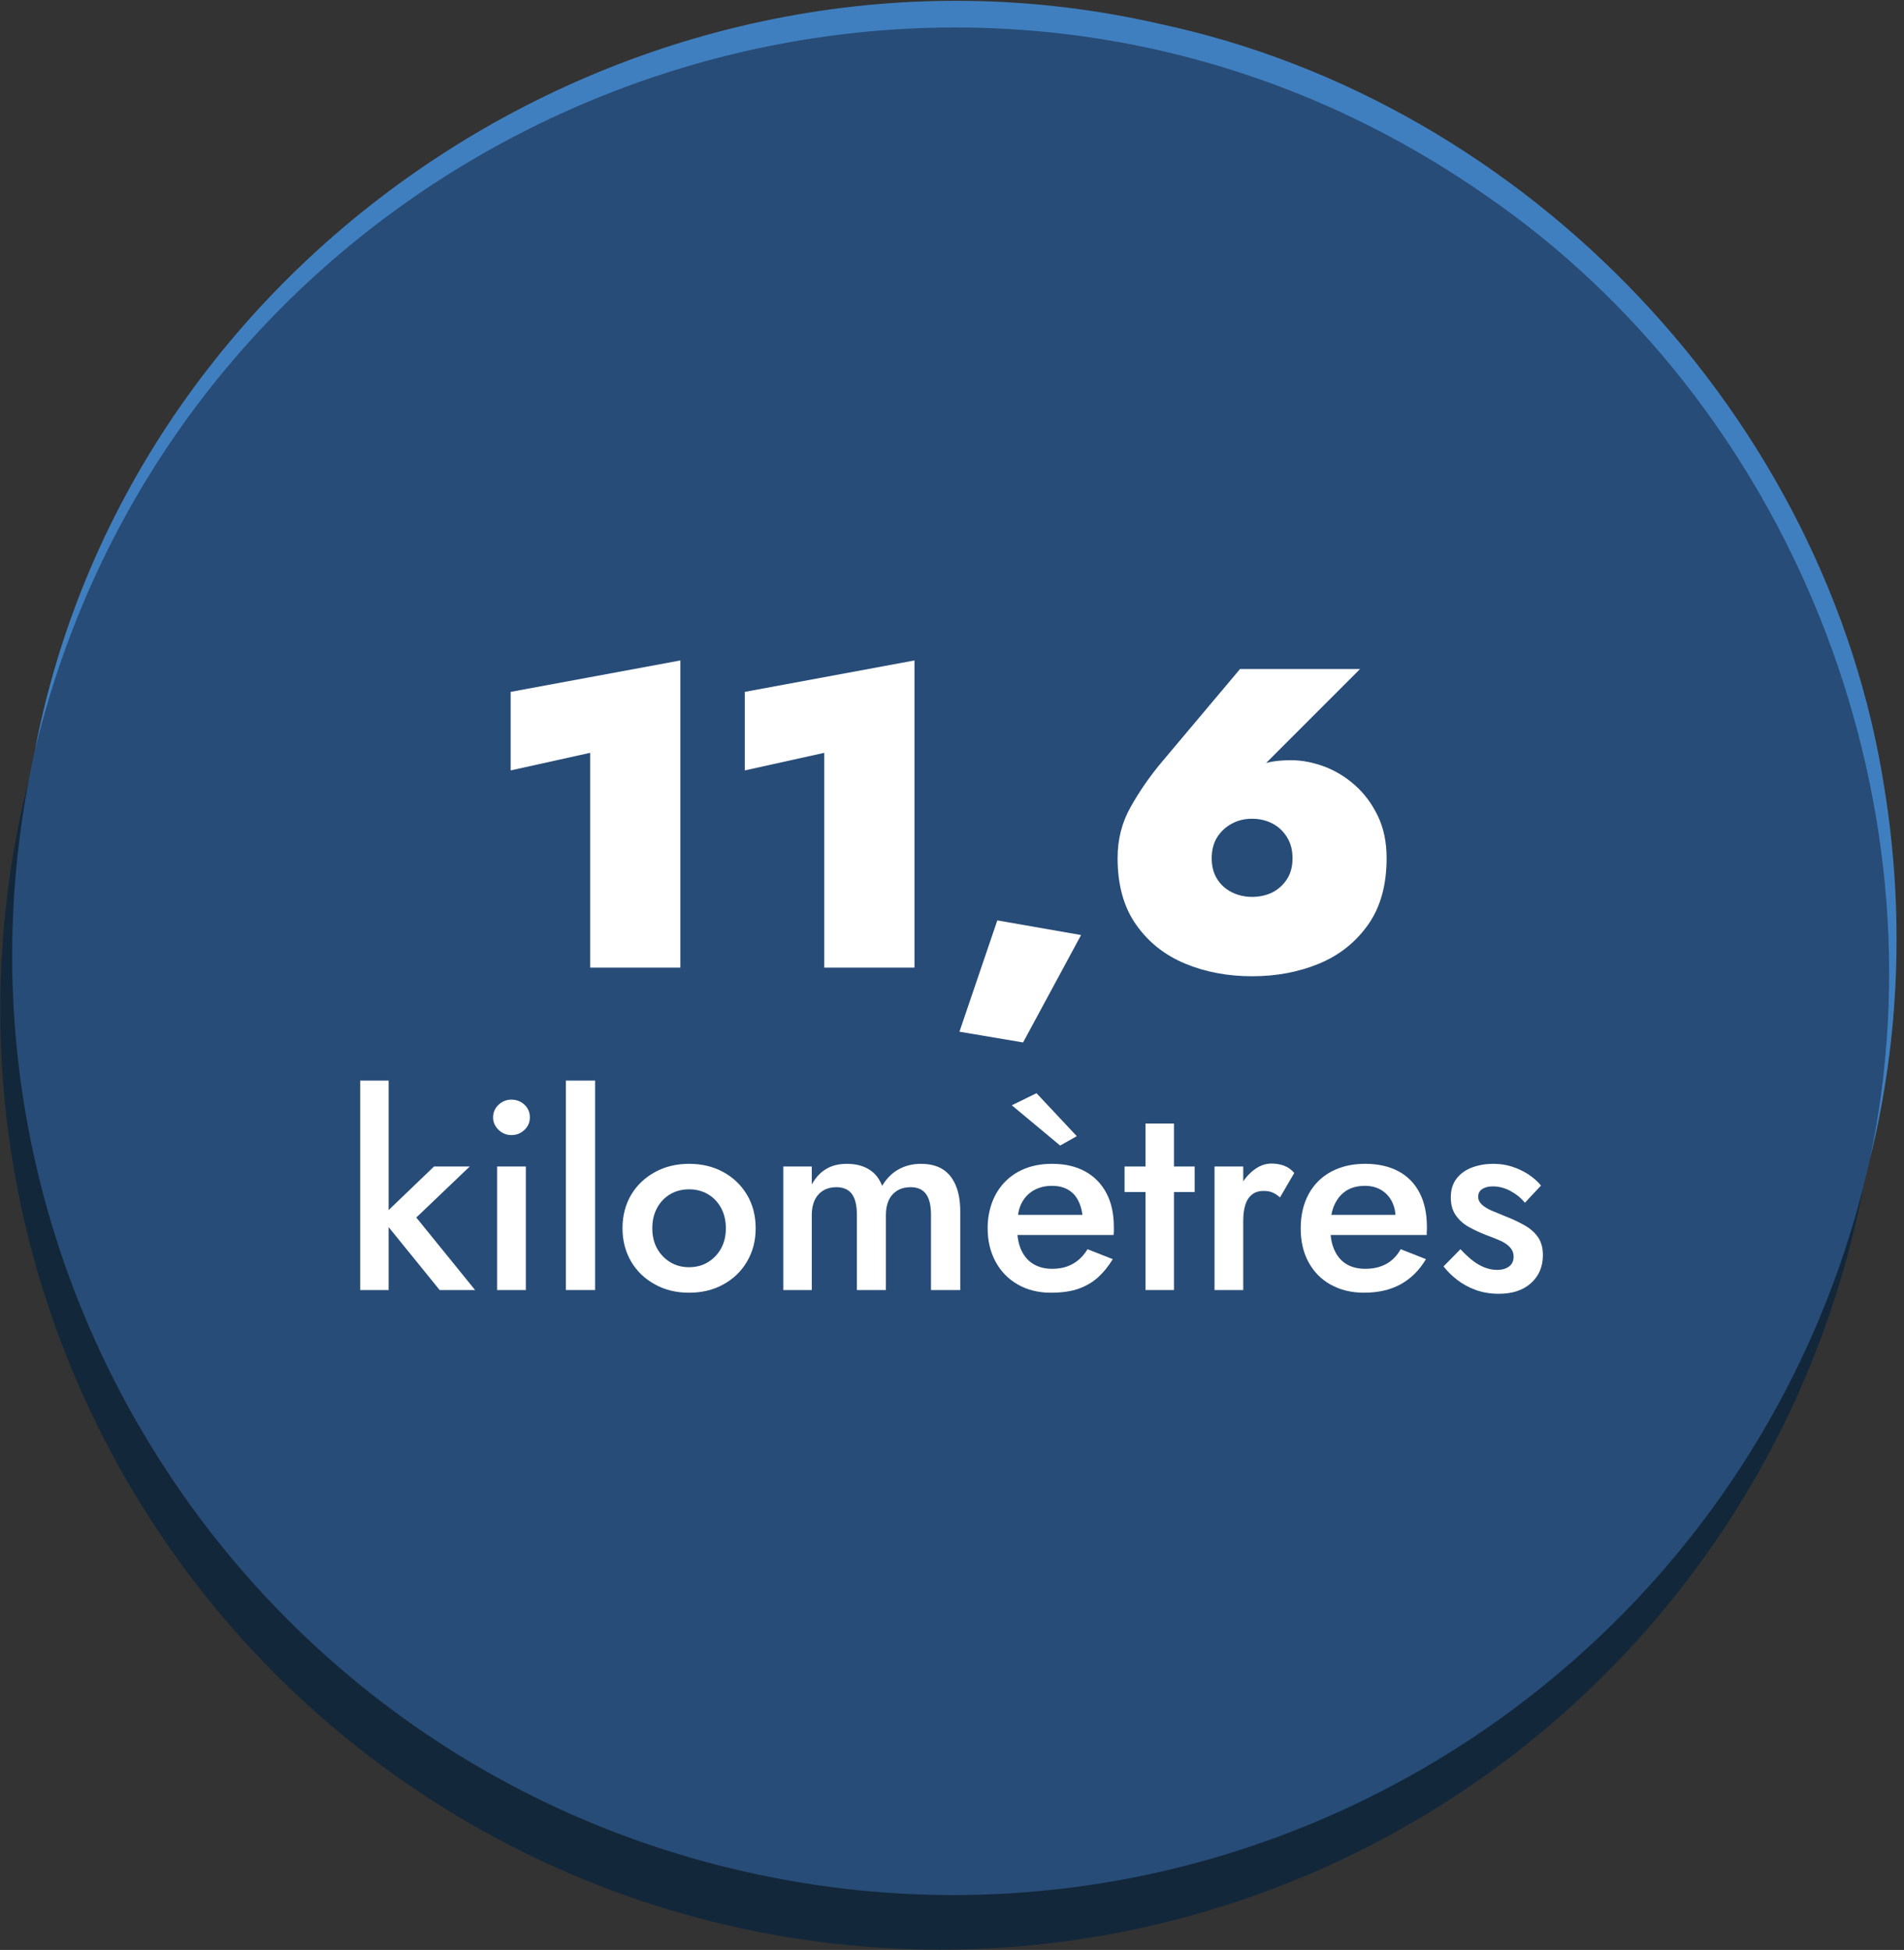 <?xml version="1.0" encoding="UTF-8"?> <svg xmlns="http://www.w3.org/2000/svg" id="a" viewBox="0 0 141.83 145.23"><rect x="0" y="0" width="141.83" height="145.23" fill="#333333" stroke="none"/><defs><style>.cls-1{fill:#fff;}.cls-2{fill:#274c77;}.cls-3{fill:#13273a;}.cls-4{fill:#407fbf;}</style></defs><circle class="cls-3" cx="70.04" cy="75.19" r="70.02"></circle><path class="cls-2" d="M139.3,86.29c-8.39,37.75-45.79,61.56-83.54,53.17C18.01,131.07-5.8,93.67,2.59,55.92,10.98,18.17,48.38-5.64,86.13,2.75c37.75,8.39,61.56,45.79,53.17,83.54h0Z"></path><path class="cls-4" d="M2.59,55.92C9.88,17.91,48.76-6.83,86.35,1.77c27.46,5.84,49.82,29.37,54.05,57.12,1.45,9.11,1.11,18.5-1.1,27.4,5.68-27.06-5.99-56.23-28.69-71.78C70.25-13.57,14.1,8.18,2.59,55.92h0Z"></path><g><path class="cls-1" d="M38.04,51.53l12.64-2.34v22.88h-6.72v-16l-5.92,1.31v-5.86Z"></path><path class="cls-1" d="M55.48,51.53l12.64-2.34v22.88h-6.72v-16l-5.92,1.31v-5.86Z"></path><path class="cls-1" d="M80.53,69.64l-4.32,8-4.74-.8,2.82-8.29,6.24,1.09Z"></path><path class="cls-1" d="M101.3,49.84l-7.39,7.39-1.66,.86c.7-.62,1.32-1.02,1.86-1.2,.53-.18,1.23-.27,2.08-.27,.79,0,1.6,.16,2.43,.46,.83,.31,1.6,.77,2.3,1.39,.7,.62,1.27,1.38,1.71,2.29,.44,.91,.66,1.96,.66,3.15,0,2.01-.46,3.66-1.38,4.96-.92,1.3-2.13,2.27-3.65,2.9-1.52,.63-3.18,.94-4.99,.94s-3.48-.31-4.99-.94c-1.51-.63-2.73-1.59-3.65-2.9-.92-1.3-1.38-2.95-1.38-4.96,0-1.39,.32-2.66,.98-3.82,.65-1.16,1.43-2.29,2.35-3.38l5.79-6.88h8.93Zm-10.64,15.62c.27,.43,.63,.76,1.09,.99,.46,.23,.96,.35,1.52,.35s1.09-.12,1.54-.35c.45-.24,.8-.57,1.07-.99,.27-.43,.4-.94,.4-1.54s-.13-1.11-.4-1.55c-.27-.44-.62-.78-1.07-1.02s-.96-.37-1.54-.37-1.06,.12-1.52,.37c-.46,.25-.82,.59-1.09,1.02s-.4,.96-.4,1.55,.13,1.11,.4,1.54Z"></path><path class="cls-1" d="M28.95,80.48v15.6h-2.12v-15.6h2.12Zm6.04,6.4l-3.98,3.8,4.38,5.4h-2.64l-4.38-5.4,3.96-3.8h2.66Z"></path><path class="cls-1" d="M37.14,82.28c.27-.25,.59-.38,.95-.38,.39,0,.71,.13,.98,.38,.27,.25,.4,.57,.4,.94s-.13,.67-.4,.93c-.27,.26-.59,.39-.98,.39-.36,0-.68-.13-.95-.39-.27-.26-.41-.57-.41-.93s.14-.69,.41-.94Zm2.03,4.6v9.2h-2.14v-9.2h2.14Z"></path><path class="cls-1" d="M44.33,80.48v15.6h-2.18v-15.6h2.18Z"></path><path class="cls-1" d="M47.02,88.98c.43-.72,1.03-1.28,1.78-1.69,.75-.41,1.6-.61,2.53-.61s1.79,.2,2.54,.61c.75,.41,1.34,.97,1.77,1.69,.43,.72,.65,1.55,.65,2.5s-.22,1.76-.65,2.49c-.43,.73-1.02,1.29-1.77,1.7-.75,.41-1.59,.61-2.54,.61s-1.78-.2-2.53-.61c-.75-.41-1.35-.97-1.78-1.7-.43-.73-.65-1.56-.65-2.49s.22-1.78,.65-2.5Zm1.93,4.01c.24,.43,.57,.77,.98,1.02,.41,.25,.88,.37,1.4,.37s.99-.12,1.4-.37c.41-.25,.74-.59,.98-1.02,.24-.43,.36-.94,.36-1.51s-.12-1.08-.36-1.52c-.24-.44-.57-.78-.98-1.02-.41-.24-.88-.36-1.4-.36s-.99,.12-1.4,.36c-.41,.24-.74,.58-.98,1.02-.24,.44-.36,.95-.36,1.52s.12,1.08,.36,1.51Z"></path><path class="cls-1" d="M71.53,96.08h-2.18v-5.6c0-.69-.12-1.21-.37-1.55-.25-.34-.63-.51-1.15-.51-.37,0-.7,.08-.97,.24-.27,.16-.49,.39-.64,.7-.15,.31-.23,.68-.23,1.12v5.6h-2.16v-5.6c0-.69-.12-1.21-.37-1.55-.25-.34-.64-.51-1.17-.51-.36,0-.68,.08-.95,.24s-.49,.39-.64,.7c-.15,.31-.23,.68-.23,1.12v5.6h-2.12v-9.2h2.12v1.34c.28-.51,.63-.89,1.06-1.15,.43-.26,.94-.39,1.54-.39,.67,0,1.22,.14,1.67,.42,.45,.28,.77,.69,.97,1.22,.33-.55,.74-.96,1.23-1.23,.49-.27,1.04-.41,1.65-.41,.67,0,1.21,.14,1.64,.41s.75,.68,.97,1.21c.22,.53,.33,1.17,.33,1.92v5.86Z"></path><path class="cls-1" d="M74.87,90.48h5.76c-.05-.43-.17-.8-.35-1.13-.18-.33-.43-.58-.75-.76-.32-.18-.71-.27-1.18-.27s-.91,.1-1.3,.31-.69,.51-.91,.9c-.22,.39-.33,.86-.33,1.39l-.04,.56c0,.67,.11,1.23,.33,1.68,.22,.45,.53,.79,.92,1.01s.84,.33,1.35,.33c.43,0,.8-.06,1.13-.18,.33-.12,.62-.29,.87-.51,.25-.22,.47-.48,.64-.77l1.88,.74c-.31,.51-.66,.95-1.06,1.32-.4,.37-.88,.66-1.45,.87-.57,.21-1.27,.31-2.11,.31-.93,0-1.76-.21-2.47-.62s-1.26-.98-1.65-1.71-.58-1.55-.58-2.47c0-.17,0-.34,.02-.5,.01-.16,.03-.32,.06-.48,.13-.76,.4-1.43,.81-2,.41-.57,.94-1.02,1.61-1.34,.67-.32,1.43-.48,2.3-.48,.96,0,1.78,.19,2.47,.57s1.21,.92,1.58,1.62c.37,.7,.55,1.54,.55,2.51v.27c0,.1,0,.21-.02,.33h-8.08v-1.5Zm2.34-9.06l3,3.2-1.24,.7-3.6-3,1.84-.9Z"></path><path class="cls-1" d="M88.99,86.88v1.9h-5.22v-1.9h5.22Zm-1.54-3.2v12.4h-2.12v-12.4h2.12Z"></path><path class="cls-1" d="M92.61,96.08h-2.14v-9.2h2.14v9.2Zm2.19-7.26c-.18-.08-.4-.12-.67-.12-.36,0-.65,.09-.88,.28-.23,.19-.39,.44-.49,.77-.1,.33-.15,.71-.15,1.15l-.72-.42c0-.73,.14-1.38,.41-1.95,.27-.57,.63-1.02,1.06-1.36s.88-.51,1.35-.51c.33,0,.65,.05,.94,.16,.29,.11,.55,.29,.76,.54l-1.06,1.82c-.19-.16-.37-.28-.55-.36Z"></path><path class="cls-1" d="M99.12,95.68c-.71-.4-1.26-.96-1.65-1.68s-.58-1.56-.58-2.52,.2-1.82,.59-2.54c.39-.72,.95-1.28,1.67-1.67,.72-.39,1.57-.59,2.54-.59s1.8,.19,2.49,.56,1.21,.91,1.57,1.61c.36,.7,.54,1.54,.54,2.53,0,.11,0,.22-.01,.34s0,.21,0,.26h-8.08v-1.5h6.22l-.66,.92c.04-.08,.08-.19,.13-.32,.05-.13,.07-.25,.07-.34,0-.49-.1-.92-.29-1.28-.19-.36-.46-.64-.8-.84-.34-.2-.74-.3-1.19-.3-.55,0-1.01,.12-1.39,.36-.38,.24-.67,.59-.88,1.04s-.31,1.01-.31,1.68c-.01,.65,.08,1.21,.29,1.68,.21,.47,.5,.82,.89,1.06s.86,.36,1.42,.36c.6,0,1.12-.12,1.56-.36,.44-.24,.8-.61,1.08-1.1l1.88,.74c-.49,.83-1.12,1.45-1.88,1.87-.76,.42-1.67,.63-2.74,.63-.93,0-1.76-.2-2.47-.6Z"></path><path class="cls-1" d="M109.69,93.88c.29,.23,.59,.4,.9,.52,.31,.12,.61,.18,.92,.18,.39,0,.69-.09,.91-.26,.22-.17,.33-.41,.33-.72,0-.27-.09-.5-.26-.69-.17-.19-.41-.36-.72-.5-.31-.14-.67-.28-1.08-.43-.41-.16-.82-.35-1.23-.57-.41-.22-.74-.51-1-.87-.26-.36-.39-.81-.39-1.36s.14-1.03,.43-1.4c.29-.37,.67-.65,1.16-.83,.49-.18,1.01-.27,1.57-.27,.51,0,.98,.07,1.43,.22,.45,.15,.85,.34,1.21,.58,.36,.24,.67,.51,.92,.82l-1.2,1.28c-.29-.36-.65-.65-1.08-.88s-.87-.34-1.32-.34c-.32,0-.58,.07-.78,.2-.2,.13-.3,.33-.3,.58,0,.21,.09,.4,.27,.57,.18,.17,.42,.32,.72,.45,.3,.13,.64,.27,1.01,.42,.52,.2,.99,.42,1.42,.66,.43,.24,.77,.53,1.02,.88,.25,.35,.38,.8,.38,1.36,0,.87-.3,1.56-.89,2.09-.59,.53-1.39,.79-2.39,.79-.64,0-1.22-.1-1.74-.29-.52-.19-.98-.45-1.38-.76-.4-.31-.73-.64-1-.99l1.26-1.28c.31,.33,.61,.61,.9,.84Z"></path></g></svg> 
